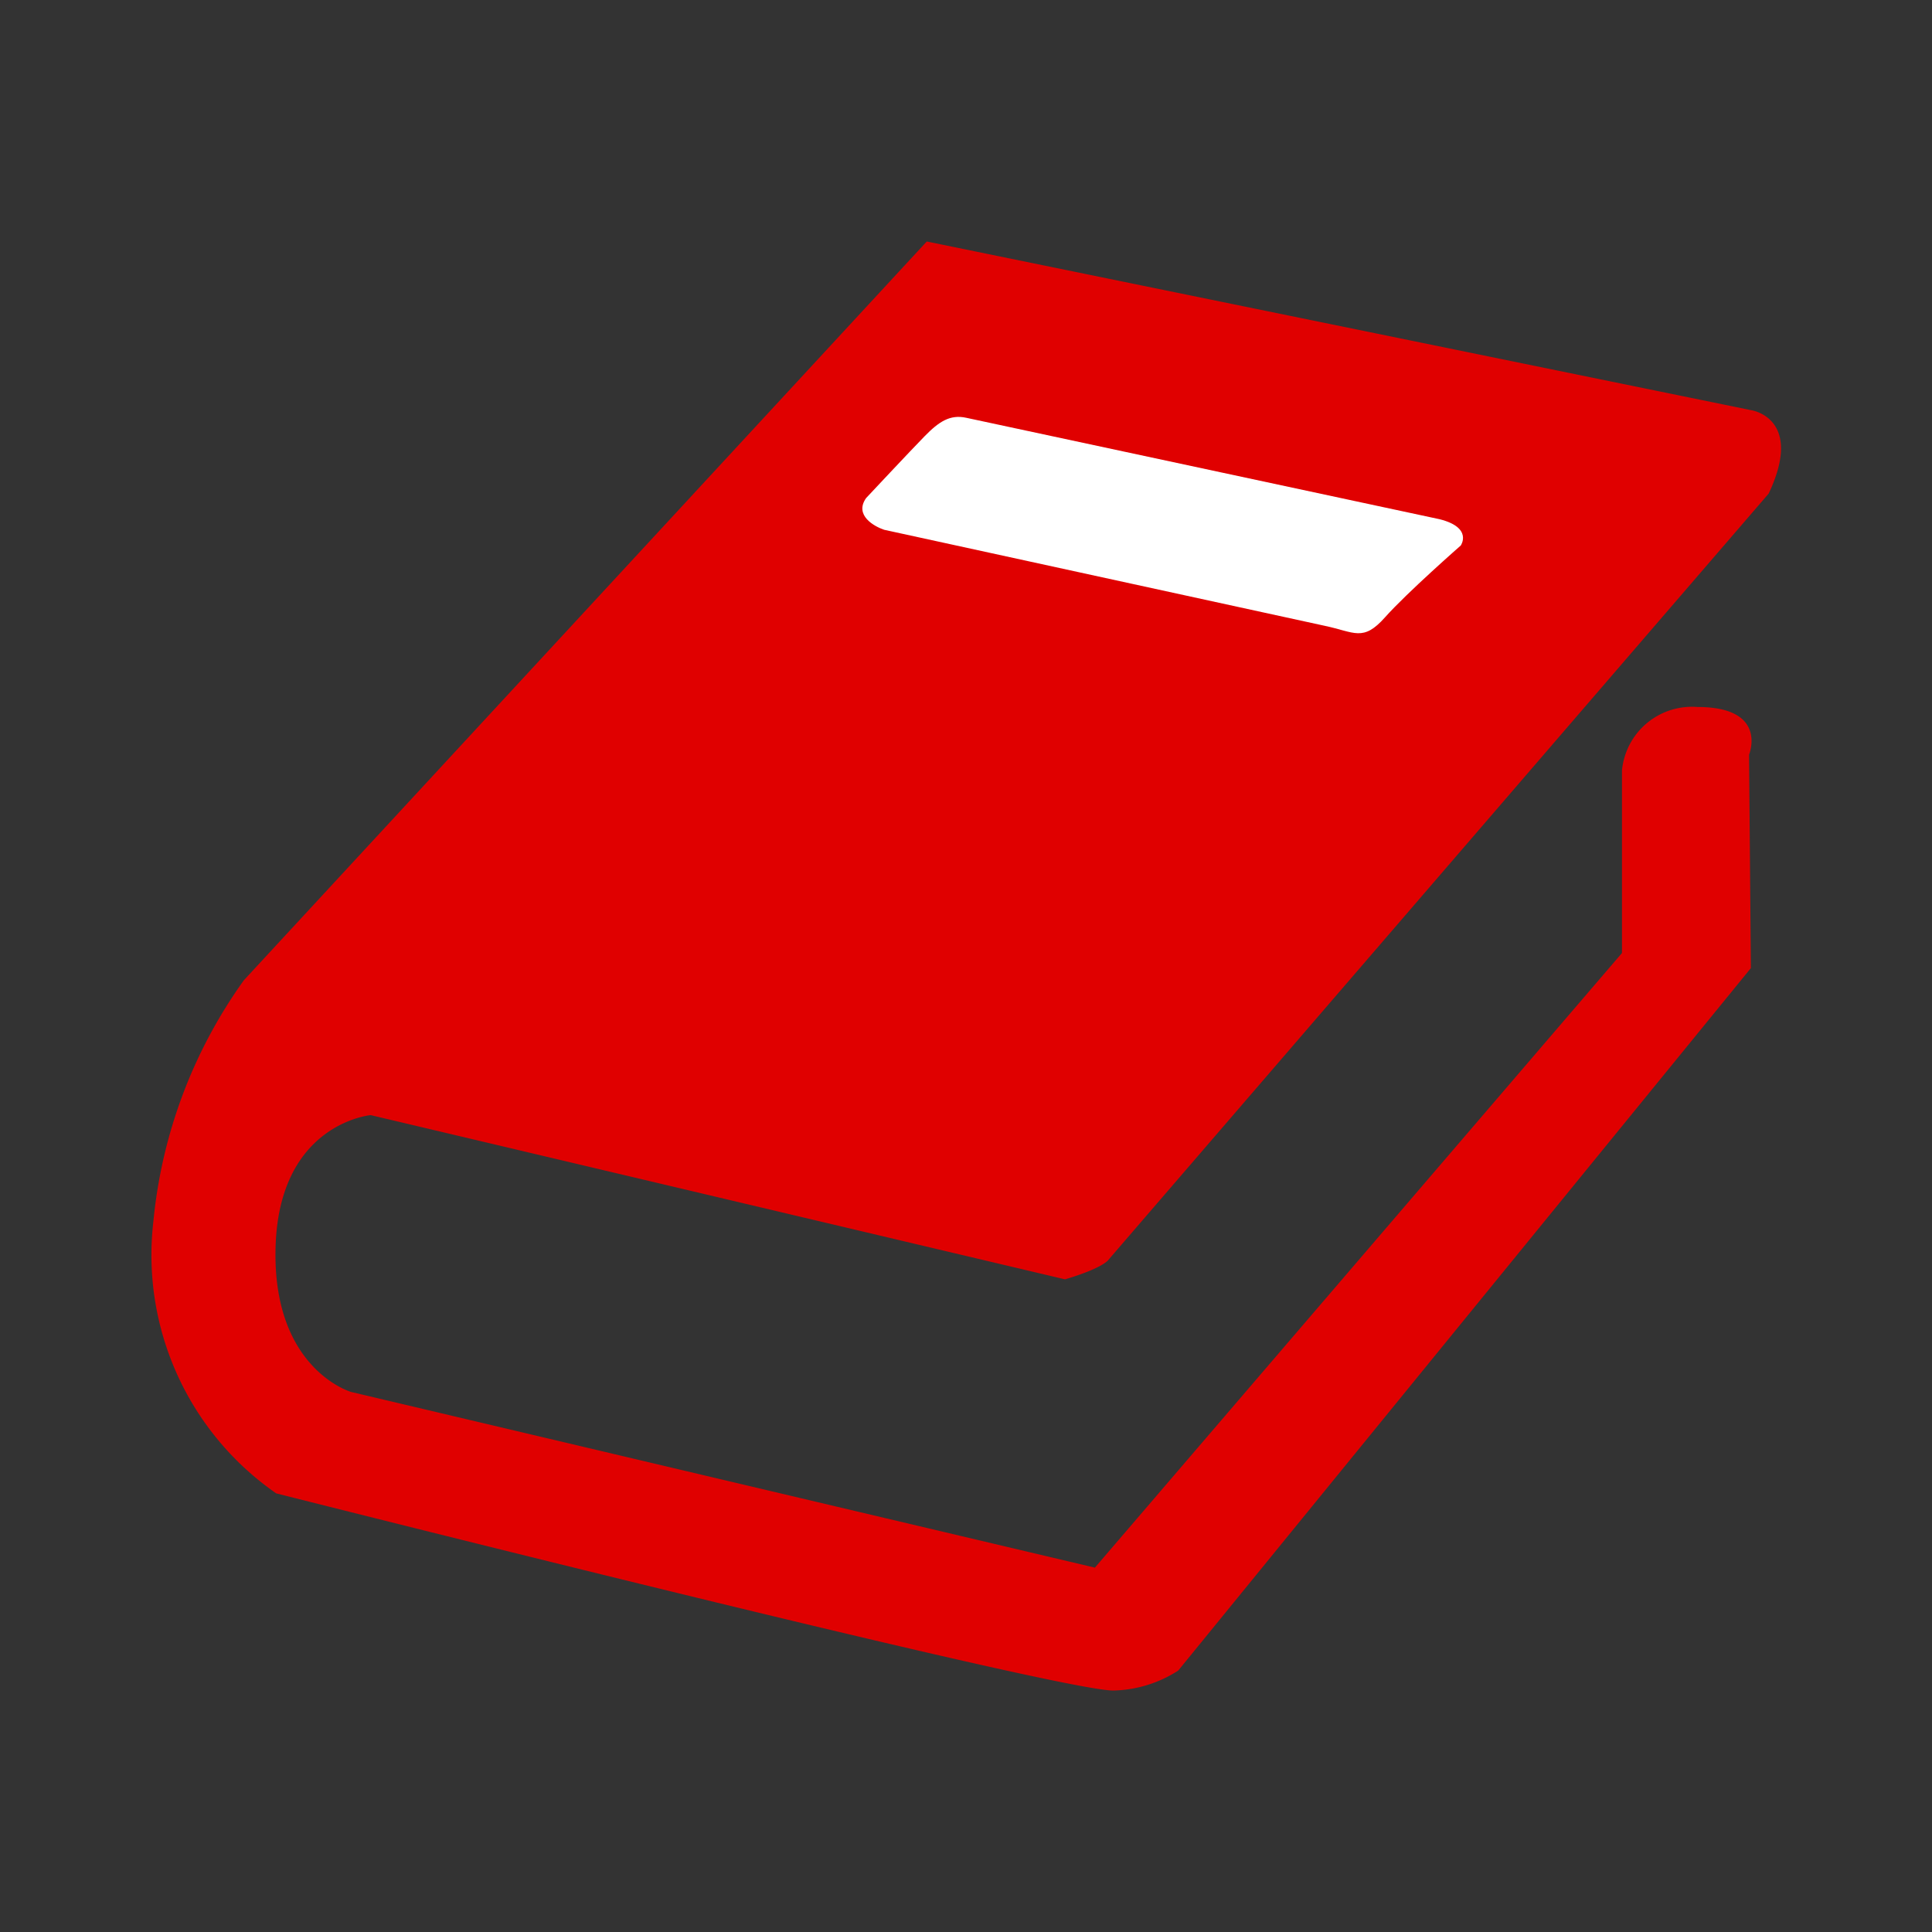 <svg id="レイヤー_1" data-name="レイヤー 1" xmlns="http://www.w3.org/2000/svg" viewBox="0 0 64 64"><rect x="0" y="0" width="64" height="64" fill="#333333" stroke="none"/><defs><style>.cls-1{fill:#e00000;}.cls-2{fill:#fff;}</style></defs><path id="パス_1192" data-name="パス 1192" class="cls-1" d="M12.28,36.94l23,5.44c1.31-.39,1.45-.66,1.45-.66L58.59,16.35c1.18-2.5-.57-2.76-.57-2.76L30.7,8,8.08,32.47a16.39,16.39,0,0,0-3,8,9.61,9.61,0,0,0,4.07,9S35.48,56.13,36.93,56a4.13,4.13,0,0,0,2.1-.66L58,32.07,57.94,25s.65-1.58-1.71-1.58a2.33,2.33,0,0,0-2.5,2.1v6.05L36.27,51.93,11.63,46.11S9,45.35,9.13,41.28,12.28,36.94,12.28,36.94Z"/><path class="cls-2" d="M28.69,16.5h0s1.47-1.57,1.94-2.05.84-.73,1.38-.61L47.69,17.2c1.11.28.7.87.7.87s-1.78,1.56-2.51,2.38-1,.49-2,.28L29.29,17.55c-.33-.11-1-.48-.6-1.05"/></svg>